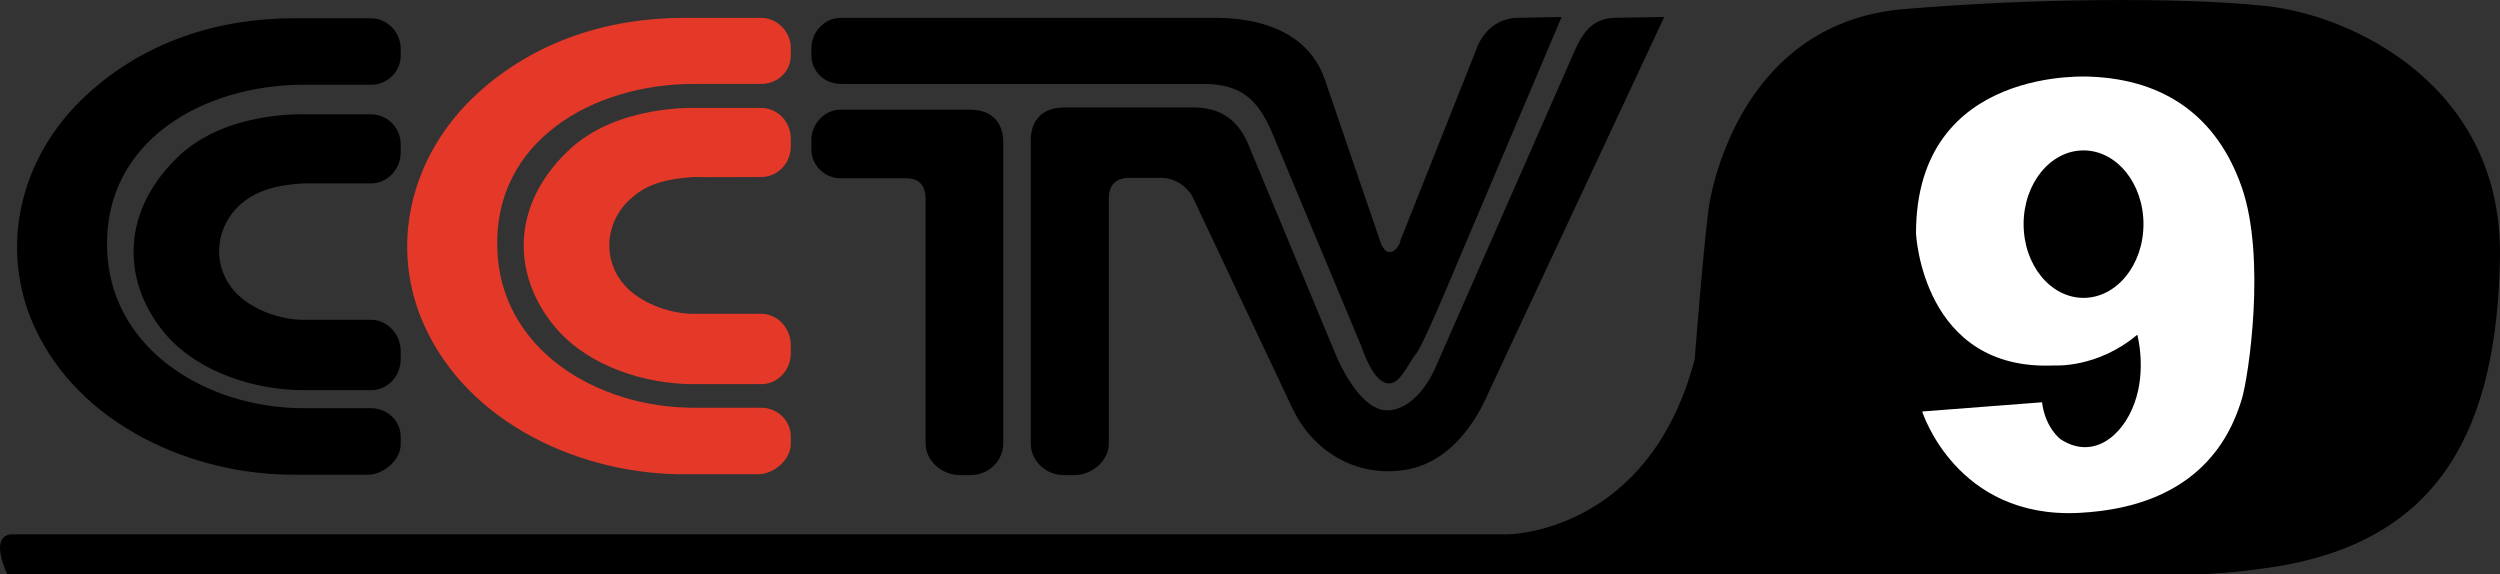 <?xml version="1.0" encoding="UTF-8" standalone="no"?>
<svg xmlns:rdf="http://www.w3.org/1999/02/22-rdf-syntax-ns#" xmlns="http://www.w3.org/2000/svg" height="137.84" width="600" version="1.1" xmlns:cc="http://creativecommons.org/ns#" xmlns:dc="http://purl.org/dc/elements/1.1/" viewBox="0 0 562.511 129.222">
 <rect x="0" y="0" width="562.511" height="129.222" fill="#333333" stroke="none"/>
 <g stroke-width=".938" fill-rule="evenodd">
  <path d="m66.11 4.111h17.383c3.671 0 6.663 3.188 6.663 6.75v1.744c0 3.478-2.992 6.46-6.663 6.46h-15.16c-22.693 0-45 12.75-44.232 36.872 0.581 22.585 22.31 35.907 44.232 35.907h15.16c3.671 0 6.663 2.897 6.663 6.366v1.84c0 3.28-3.573 6.55-7.049 6.76h-16.225c-23.756 0.28-49.246-11.394-59.197-33.407-7.916-17.466-3.473-38.119 11.976-52.21 12.94-11.869 29.455-17.082 46.449-17.082"/>
  <path d="m68.911 25.73h14.582c3.671 0 6.663 2.991 6.663 6.76v1.828c0 3.769-2.992 6.947-6.663 6.947h-15.255c-5.024 0.3-9.853 1.163-13.811 4.444-6.373 5.4-6.953 14.766-0.871 20.653 3.767 3.572 9.754 5.597 14.777 5.597h15.16c3.671 0 6.663 3.282 6.663 7.041v1.847c0 3.853-2.992 6.938-6.663 6.938h-15.16c-10.911 0-23.369-3.957-30.712-12.16-9.559-10.81-11.392-26.925 2.319-40.238 10.915-10.622 28.97-9.657 28.97-9.657"/>
  <path d="m153.9 4.018h17.38c3.66 0 6.65 3.178 6.65 6.76v1.725c0 3.581-2.99 6.375-6.65 6.375h-15.16c-22.7 0-45.01 12.835-44.23 36.966 0.57 22.679 22.3 35.898 44.23 35.898h15.16c3.66 0 6.65 2.897 6.65 6.469v1.64c0 3.48-3.57 6.66-7.05 6.85h-16.22c-23.75 0.29-49.25-11.387-59.194-33.484-7.916-17.466-3.474-38.026 11.974-52.211 12.94-11.775 29.36-16.988 46.46-16.988m2.8 20.27h14.58c3.66 0 6.65 3.084 6.65 6.843v1.838c0 3.769-2.99 6.853-6.65 6.853-5.12 0-10.15 0.094-15.27 0-5.01 0.385-9.84 1.153-13.7 4.538-6.47 5.4-7.05 14.766-0.98 20.653 3.77 3.572 9.76 5.597 14.79 5.597h15.16c3.66 0 6.65 3.188 6.65 7.05v1.829c0 3.862-2.99 6.947-6.65 6.947h-15.16c-10.92 0-23.38-3.957-30.71-12.254-9.57-10.809-11.4-26.925 2.31-40.144 10.91-10.622 28.98-9.75 28.98-9.75" fill="#e43929"/>
  <path d="m268.53 24.183c6.36 0 9.84 3.001 12.06 7.632l19.99 48.057s5.12 12.844 11.88 12.459c6.85-0.487 10.53-9.656 10.53-9.656l30.42-69.198c1.83-4.247 3.66-9.075 9.46-9.46l11.59-0.197-39.6 84.648c-0.77 1.725-6.37 15.441-18.83 17.271-11.3 1.74-20.86-4.54-25.29-13.999l-22.51-47.673s-2.32-4.247-7.44-4.05h-7.34c-2.5 0.281-3.76 1.641-3.96 4.144v55.595c0 3.953-3.76 7.143-7.81 7.143h-2.32c-4.06 0-7.43-3.19-7.43-7.143v-68.233c0-4.537 2.7-7.341 7.43-7.341h29.17m-79.39 0.488c-3.58 0-6.57 3.178-6.57 6.75v2.222c0 3.572 2.99 6.469 6.57 6.469h15.16c2.52 0.187 3.77 1.547 3.96 4.153v55.492c0 3.953 3.67 7.143 7.82 7.143h2.22c4.16 0 7.44-3.19 7.44-7.143v-67.755c0-4.537-2.7-7.331-7.44-7.331h-29.16zm82.38-20.654h-82.38c-3.58 0-6.57 3.178-6.57 6.76v1.725c0 3.581 2.99 6.375 6.57 6.375h82.18c7.43 0.188 11.59 2.991 14.96 11.1l20 47.87c1.16 3.281 3.09 7.912 5.89 8.4 2.89 0.478 4.83-4.828 6.48-6.666 1.54-1.828 8.87-19.491 8.87-19.491l23.85-56.269-10.33 0.197c-6.95 0.478-8.88 7.144-8.88 7.144l-16.99 42.751c-0.11 0.966-1.26 2.991-2.62 2.794-1.44-0.094-2.13-2.794-2.13-2.794l-12.35-36.094c-5.31-15.254-24.62-13.707-26.55-13.8"/>
 </g>
 <path d="m2.352 120.23h336.79s31.81 0 42.17-39.383c0 0 2.35-30.357 3.46-35.944 2.09-10.369 11.07-40.089 43.57-42.854 28.39-2.41 62.24-2.766 81.6-0.685 19.36 2.072 53.25 17.963 52.56 56.673-0.69 38.701-13.63 62.643-48.41 69.113 0 0-11.75 2.07-20.74 2.07h-491.69c-0.004 0-4.156-8.29 0.688-8.99" stroke-width=".938"/>
 <path d="m468.8 67.019c-7.45 0-13.48-7.426-13.48-16.585 0-9.169 6.03-16.594 13.48-16.594s13.49 7.425 13.49 16.594c0 9.159-6.04 16.585-13.49 16.585m35.61-24.882c-5.53-15.9-17.28-24.188-33.89-24.882 0 0-39.41-2.765-39.41 35.251 0 0 1.39 31.097 31.13 29.719 0 0 9.67 0.684 18.66-6.919 0 0 2.13 7.81-0.64 15.413-2.76 7.603-9.47 12.811-16.65 8.091 0 0-3.42-2.522-4.14-8.297l-26.97 2.072s7.6 24.195 35.27 22.815c27.65-1.38 34.37-18.193 36.64-25.572 1.5-4.875 5.54-31.791 0-47.691" stroke-width=".938" fill="#fff"/>
</svg>
